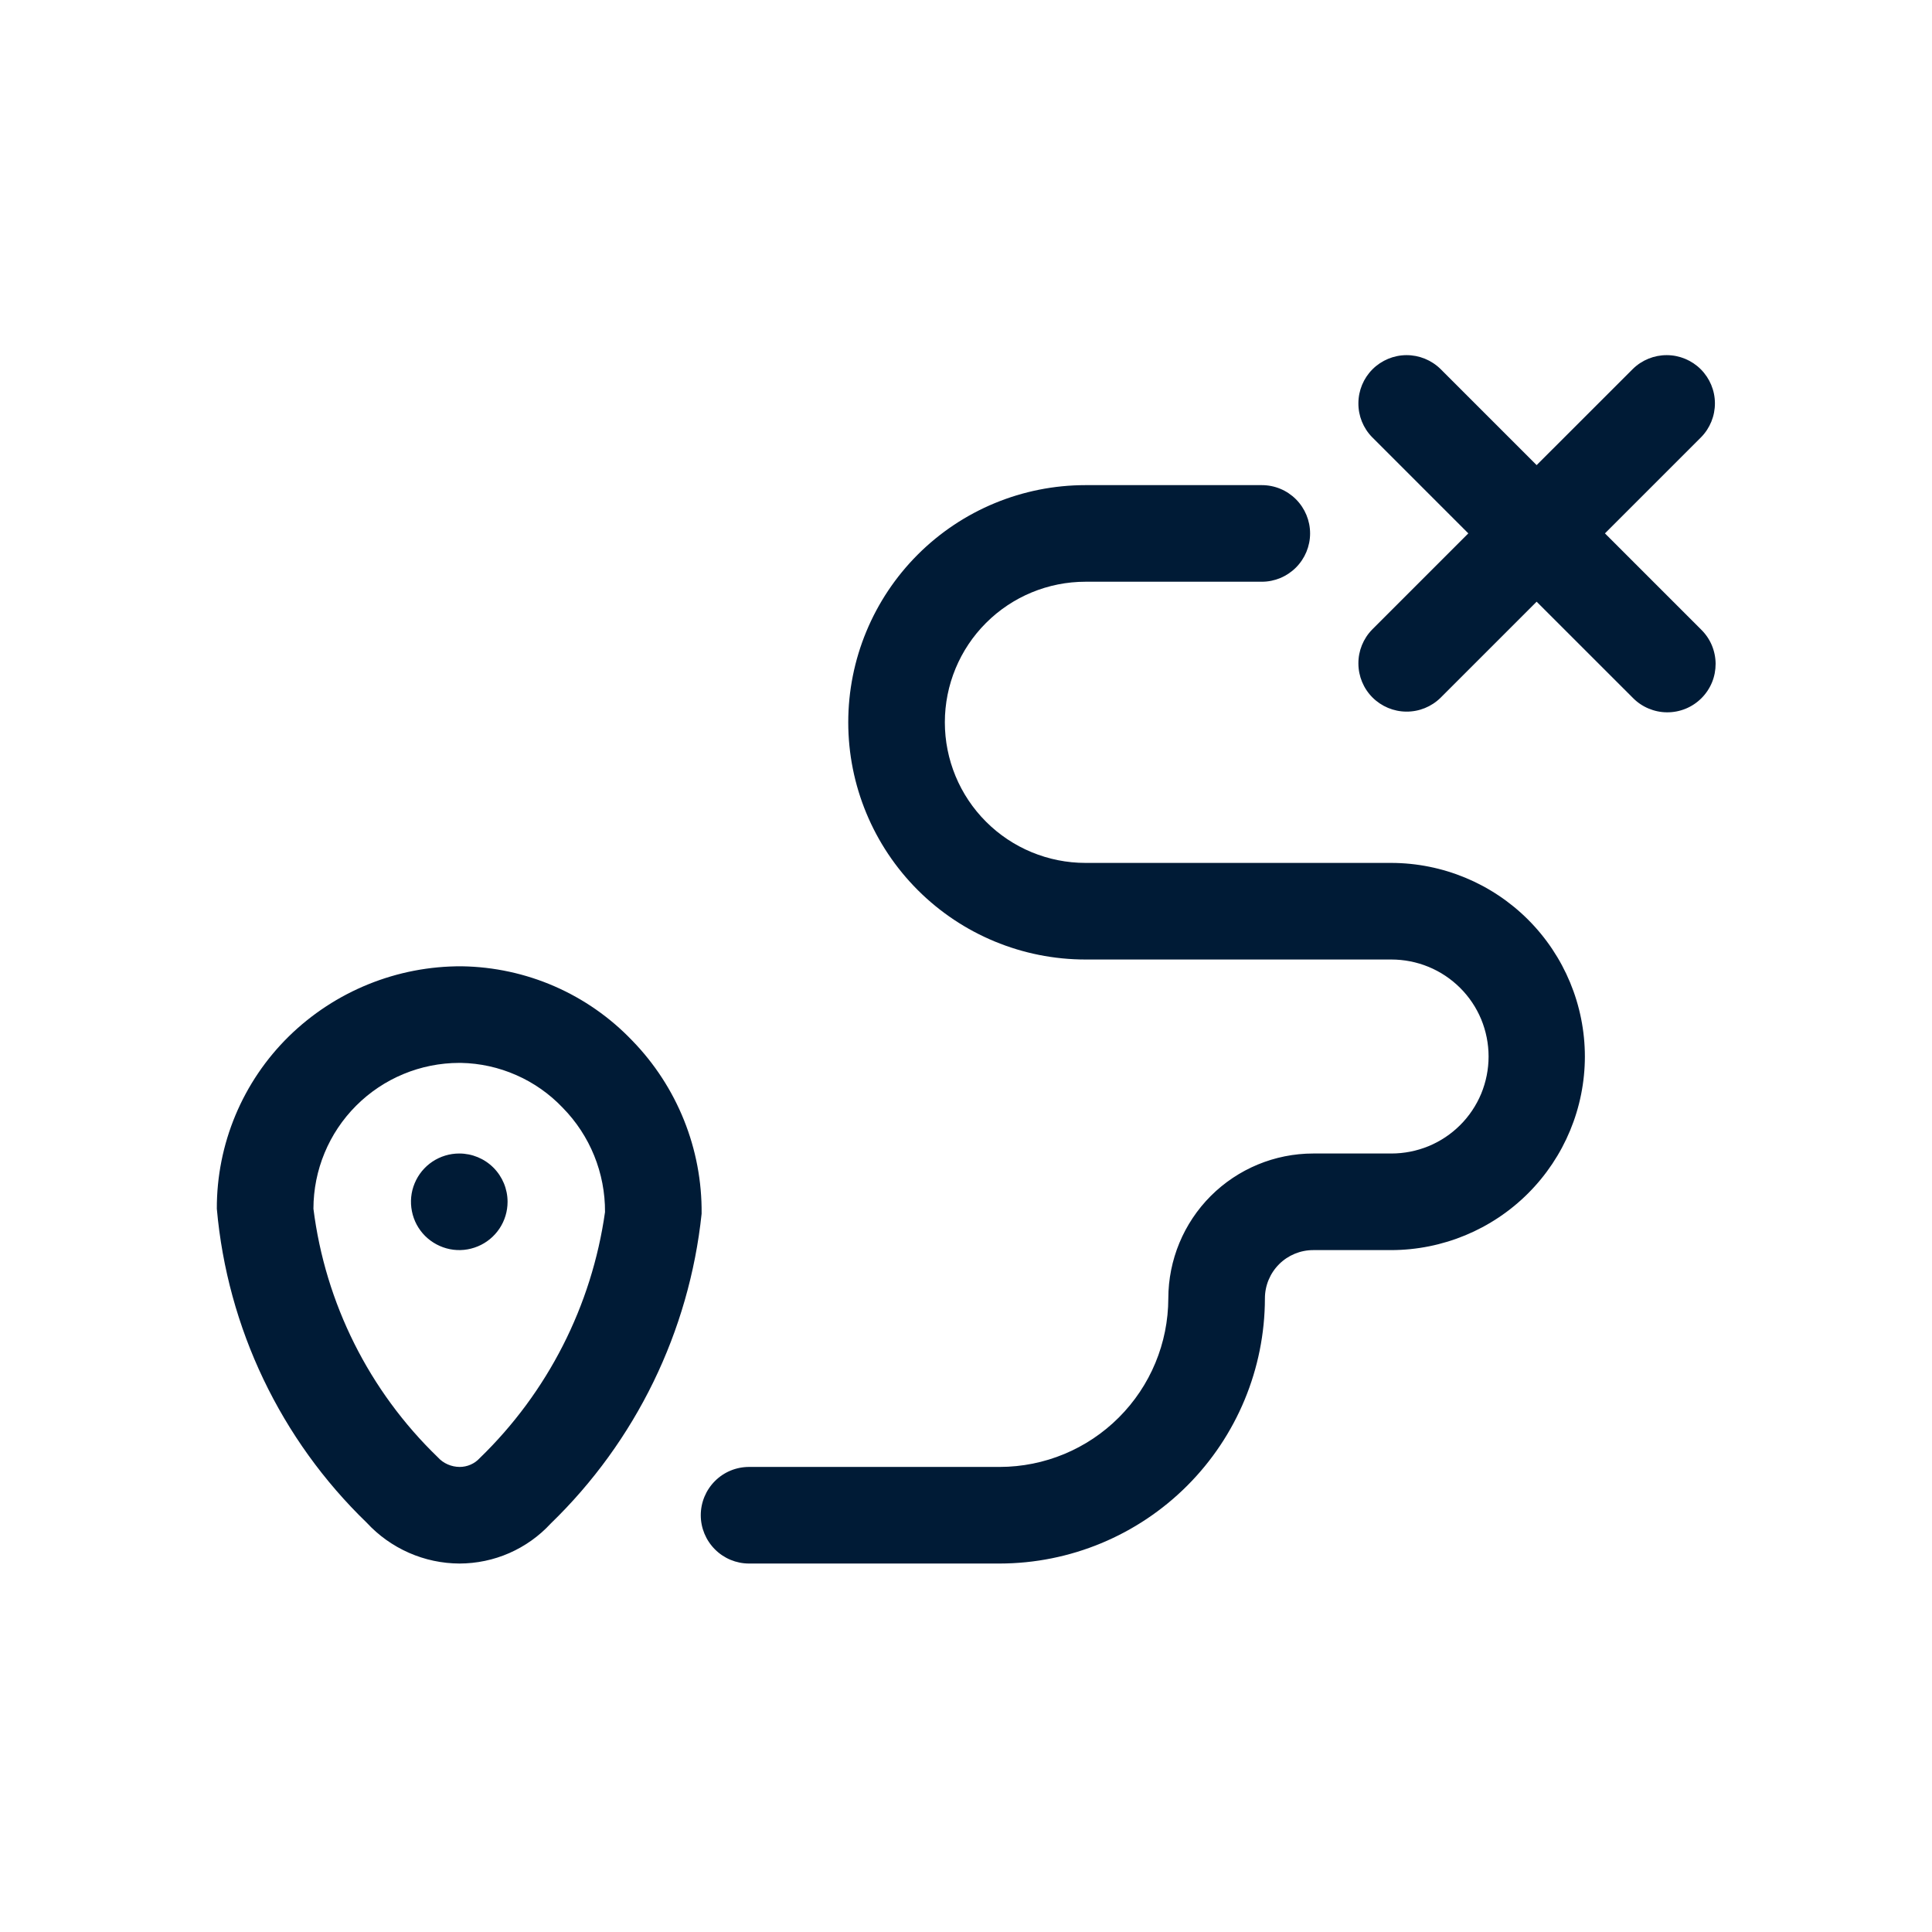 <?xml version="1.0" encoding="UTF-8"?>
<svg xmlns="http://www.w3.org/2000/svg" width="39" height="39" viewBox="0 0 39 39" fill="none">
  <path d="M12.76 21.003C12.315 20.538 11.783 20.167 11.194 19.91C10.604 19.653 9.969 19.516 9.326 19.506C8.02 19.498 6.763 20.007 5.83 20.921C5.368 21.375 5.002 21.916 4.752 22.514C4.503 23.111 4.375 23.752 4.377 24.4C4.59 26.808 5.664 29.058 7.403 30.738C7.642 30.997 7.932 31.203 8.254 31.345C8.576 31.487 8.925 31.561 9.277 31.562C9.622 31.561 9.964 31.49 10.281 31.351C10.597 31.212 10.882 31.01 11.116 30.756C12.834 29.093 13.913 26.879 14.163 24.501C14.176 23.196 13.671 21.938 12.76 21.003ZM9.684 29.434C9.632 29.491 9.569 29.536 9.499 29.566C9.429 29.597 9.353 29.612 9.277 29.612C9.194 29.611 9.112 29.594 9.036 29.56C8.96 29.527 8.893 29.478 8.837 29.416C7.452 28.079 6.567 26.309 6.327 24.4C6.328 23.619 6.638 22.871 7.19 22.319C7.742 21.767 8.49 21.457 9.271 21.456H9.303C9.689 21.463 10.07 21.547 10.423 21.703C10.776 21.858 11.094 22.082 11.36 22.362C11.911 22.923 12.218 23.68 12.213 24.467C11.946 26.358 11.056 28.106 9.684 29.434ZM10.246 24.26C10.246 24.453 10.189 24.641 10.082 24.801C9.974 24.962 9.822 25.087 9.644 25.16C9.466 25.234 9.27 25.254 9.081 25.216C8.892 25.178 8.718 25.085 8.581 24.949C8.445 24.813 8.352 24.639 8.315 24.45C8.277 24.261 8.296 24.065 8.37 23.887C8.444 23.708 8.569 23.556 8.729 23.449C8.89 23.342 9.078 23.285 9.271 23.285C9.529 23.285 9.777 23.387 9.96 23.57C10.143 23.753 10.246 24.001 10.246 24.26ZM34.339 12.708C34.431 12.798 34.505 12.906 34.555 13.024C34.605 13.143 34.631 13.271 34.632 13.399C34.632 13.528 34.608 13.656 34.559 13.775C34.51 13.894 34.437 14.003 34.346 14.094C34.255 14.185 34.147 14.257 34.028 14.306C33.908 14.355 33.781 14.38 33.652 14.379C33.523 14.379 33.396 14.352 33.277 14.302C33.158 14.252 33.051 14.179 32.961 14.087L31.019 12.146L29.078 14.087C28.894 14.267 28.647 14.367 28.39 14.365C28.134 14.364 27.888 14.261 27.706 14.08C27.524 13.898 27.422 13.652 27.421 13.395C27.419 13.139 27.519 12.892 27.699 12.708L29.64 10.767L27.699 8.826C27.519 8.643 27.419 8.396 27.421 8.139C27.422 7.882 27.524 7.636 27.706 7.454C27.888 7.273 28.134 7.17 28.39 7.169C28.647 7.168 28.894 7.268 29.078 7.448L31.019 9.389L32.961 7.448C33.144 7.268 33.391 7.168 33.648 7.169C33.905 7.17 34.151 7.273 34.332 7.454C34.514 7.636 34.617 7.882 34.618 8.139C34.619 8.396 34.519 8.643 34.339 8.826L32.398 10.767L34.339 12.708ZM31.993 21.327C31.992 22.363 31.58 23.356 30.847 24.089C30.115 24.821 29.121 25.233 28.085 25.235H26.509C26.25 25.235 26.002 25.338 25.82 25.52C25.637 25.703 25.534 25.951 25.534 26.21C25.532 27.629 24.967 28.989 23.964 29.992C22.96 30.996 21.6 31.56 20.181 31.562H15.121C14.862 31.562 14.614 31.459 14.432 31.276C14.249 31.093 14.146 30.845 14.146 30.587C14.146 30.328 14.249 30.08 14.432 29.897C14.614 29.714 14.862 29.612 15.121 29.612H20.181C21.083 29.611 21.948 29.252 22.585 28.614C23.224 27.976 23.582 27.112 23.584 26.21C23.585 25.434 23.893 24.691 24.441 24.142C24.99 23.594 25.733 23.285 26.509 23.285H28.085C28.343 23.285 28.598 23.235 28.837 23.137C29.075 23.039 29.291 22.895 29.474 22.713C29.656 22.532 29.801 22.315 29.9 22.078C29.998 21.84 30.049 21.584 30.049 21.327C30.049 21.069 29.998 20.814 29.9 20.576C29.801 20.338 29.656 20.122 29.474 19.941C29.291 19.759 29.075 19.615 28.837 19.517C28.598 19.419 28.343 19.369 28.085 19.369H21.912C20.642 19.369 19.424 18.865 18.526 17.967C17.628 17.069 17.123 15.851 17.123 14.581C17.123 13.311 17.628 12.093 18.526 11.195C19.424 10.297 20.642 9.793 21.912 9.793H25.471C25.73 9.793 25.977 9.895 26.16 10.078C26.343 10.261 26.446 10.509 26.446 10.768C26.446 11.026 26.343 11.274 26.16 11.457C25.977 11.64 25.73 11.743 25.471 11.743H21.912C21.159 11.743 20.437 12.042 19.905 12.574C19.372 13.106 19.073 13.828 19.073 14.581C19.073 15.334 19.372 16.056 19.905 16.588C20.437 17.12 21.159 17.419 21.912 17.419H28.085C29.121 17.421 30.115 17.833 30.847 18.565C31.58 19.298 31.992 20.291 31.993 21.327Z" fill="#001B36"></path>
</svg>
